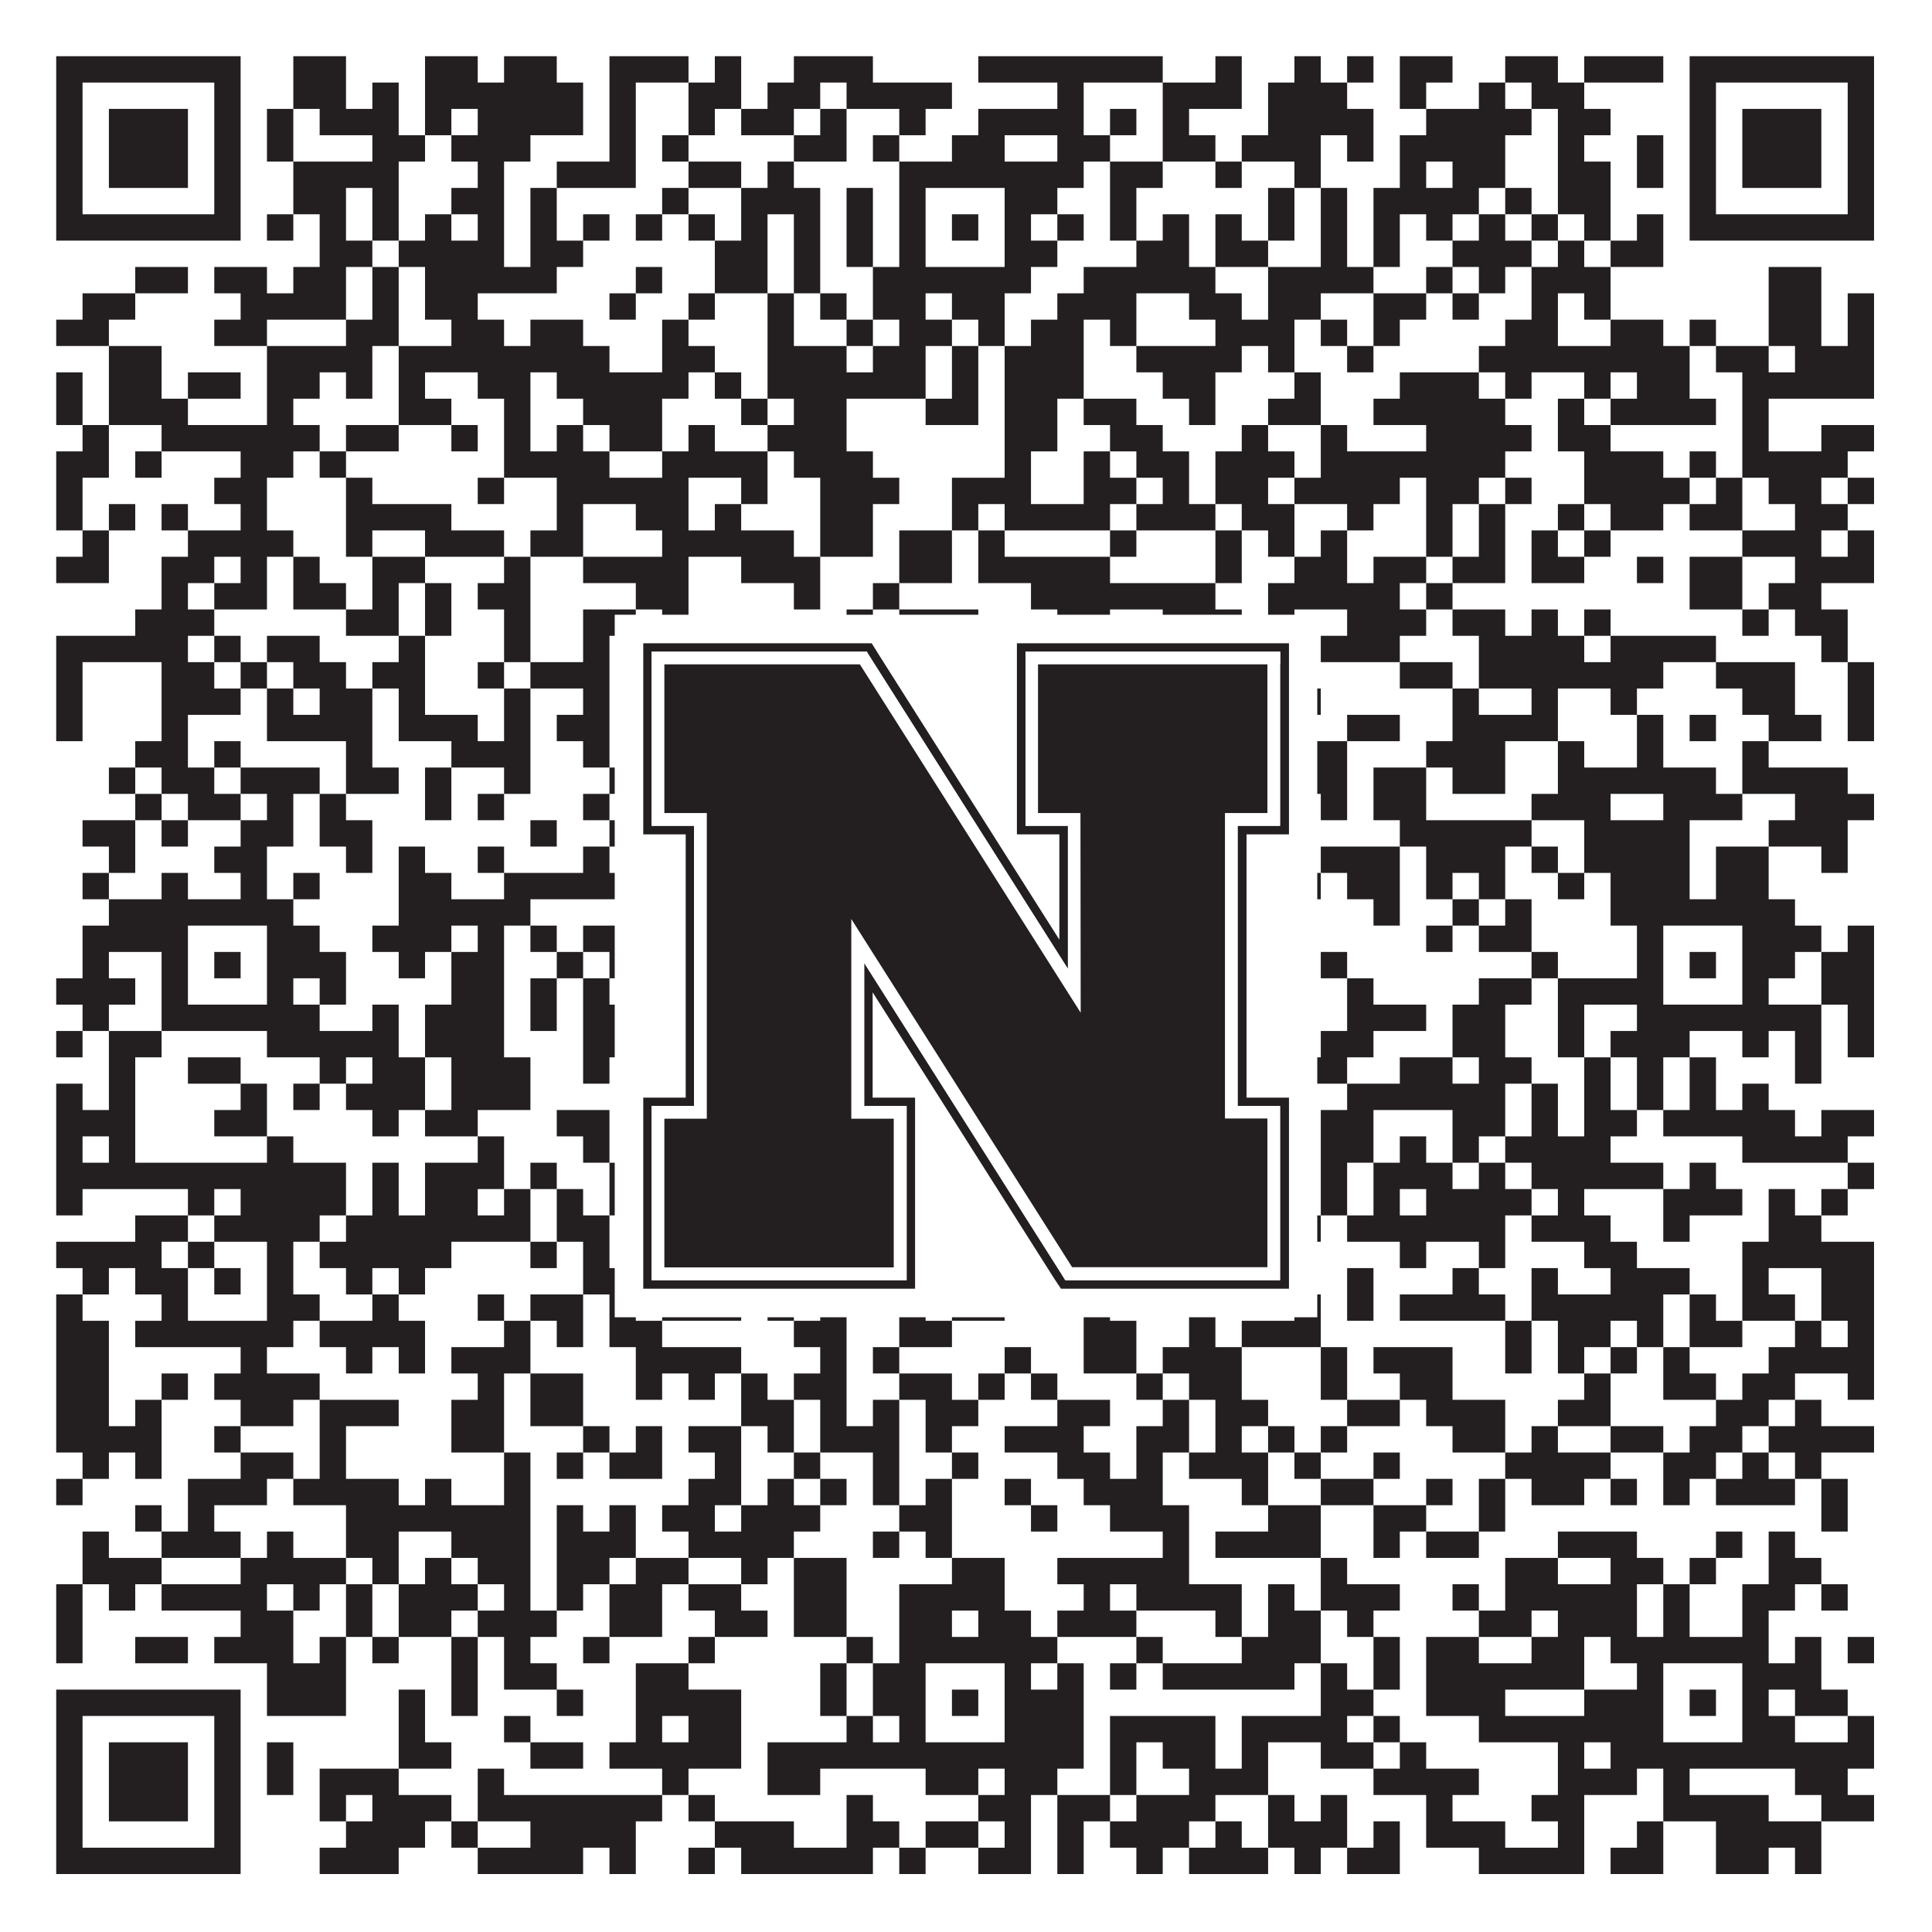 <?xml version="1.0"?>
<svg xmlns="http://www.w3.org/2000/svg" xmlns:xlink="http://www.w3.org/1999/xlink" version="1.1" width="1100px" height="1100px" viewBox="0 0 1100 1100"><rect x="0" y="0" width="1100" height="1100" fill="#ffffff" fill-opacity="1"/><path fill="#231f20" fill-opacity="1" d="M32,32L137,32L137,47L32,47ZM167,32L197,32L197,47L167,47ZM242,32L272,32L272,47L242,47ZM287,32L317,32L317,47L287,47ZM347,32L392,32L392,47L347,47ZM407,32L422,32L422,47L407,47ZM452,32L497,32L497,47L452,47ZM557,32L662,32L662,47L557,47ZM692,32L707,32L707,47L692,47ZM737,32L752,32L752,47L737,47ZM767,32L782,32L782,47L767,47ZM797,32L827,32L827,47L797,47ZM857,32L887,32L887,47L857,47ZM902,32L947,32L947,47L902,47ZM962,32L1067,32L1067,47L962,47ZM32,47L47,47L47,62L32,62ZM122,47L137,47L137,62L122,62ZM167,47L197,47L197,62L167,62ZM212,47L227,47L227,62L212,62ZM242,47L332,47L332,62L242,62ZM347,47L362,47L362,62L347,62ZM392,47L422,47L422,62L392,62ZM437,47L467,47L467,62L437,62ZM482,47L542,47L542,62L482,62ZM602,47L617,47L617,62L602,62ZM662,47L707,47L707,62L662,62ZM722,47L767,47L767,62L722,62ZM797,47L812,47L812,62L797,62ZM842,47L857,47L857,62L842,62ZM872,47L902,47L902,62L872,62ZM962,47L977,47L977,62L962,62ZM1052,47L1067,47L1067,62L1052,62ZM32,62L47,62L47,77L32,77ZM62,62L107,62L107,77L62,77ZM122,62L137,62L137,77L122,77ZM152,62L167,62L167,77L152,77ZM182,62L227,62L227,77L182,77ZM242,62L257,62L257,77L242,77ZM272,62L332,62L332,77L272,77ZM347,62L362,62L362,77L347,77ZM392,62L407,62L407,77L392,77ZM422,62L452,62L452,77L422,77ZM467,62L482,62L482,77L467,77ZM512,62L527,62L527,77L512,77ZM557,62L617,62L617,77L557,77ZM632,62L647,62L647,77L632,77ZM662,62L677,62L677,77L662,77ZM722,62L782,62L782,77L722,77ZM812,62L872,62L872,77L812,77ZM887,62L917,62L917,77L887,77ZM962,62L977,62L977,77L962,77ZM992,62L1037,62L1037,77L992,77ZM1052,62L1067,62L1067,77L1052,77ZM32,77L47,77L47,92L32,92ZM62,77L107,77L107,92L62,92ZM122,77L137,77L137,92L122,92ZM152,77L167,77L167,92L152,92ZM212,77L242,77L242,92L212,92ZM257,77L302,77L302,92L257,92ZM347,77L362,77L362,92L347,92ZM377,77L392,77L392,92L377,92ZM452,77L482,77L482,92L452,92ZM497,77L512,77L512,92L497,92ZM542,77L572,77L572,92L542,92ZM602,77L632,77L632,92L602,92ZM662,77L692,77L692,92L662,92ZM707,77L752,77L752,92L707,92ZM767,77L782,77L782,92L767,92ZM797,77L857,77L857,92L797,92ZM887,77L902,77L902,92L887,92ZM932,77L947,77L947,92L932,92ZM962,77L977,77L977,92L962,92ZM992,77L1037,77L1037,92L992,92ZM1052,77L1067,77L1067,92L1052,92ZM32,92L47,92L47,107L32,107ZM62,92L107,92L107,107L62,107ZM122,92L137,92L137,107L122,107ZM167,92L227,92L227,107L167,107ZM272,92L287,92L287,107L272,107ZM317,92L362,92L362,107L317,107ZM392,92L422,92L422,107L392,107ZM437,92L452,92L452,107L437,107ZM512,92L617,92L617,107L512,107ZM632,92L662,92L662,107L632,107ZM692,92L707,92L707,107L692,107ZM737,92L752,92L752,107L737,107ZM797,92L812,92L812,107L797,107ZM827,92L857,92L857,107L827,107ZM887,92L917,92L917,107L887,107ZM932,92L947,92L947,107L932,107ZM962,92L977,92L977,107L962,107ZM992,92L1037,92L1037,107L992,107ZM1052,92L1067,92L1067,107L1052,107ZM32,107L47,107L47,122L32,122ZM122,107L137,107L137,122L122,122ZM167,107L197,107L197,122L167,122ZM212,107L227,107L227,122L212,122ZM257,107L287,107L287,122L257,122ZM302,107L317,107L317,122L302,122ZM377,107L392,107L392,122L377,122ZM422,107L467,107L467,122L422,122ZM482,107L497,107L497,122L482,122ZM512,107L527,107L527,122L512,122ZM572,107L602,107L602,122L572,122ZM632,107L647,107L647,122L632,122ZM722,107L737,107L737,122L722,122ZM752,107L767,107L767,122L752,122ZM782,107L842,107L842,122L782,122ZM857,107L872,107L872,122L857,122ZM887,107L917,107L917,122L887,122ZM962,107L977,107L977,122L962,122ZM1052,107L1067,107L1067,122L1052,122ZM32,122L137,122L137,137L32,137ZM152,122L167,122L167,137L152,137ZM182,122L197,122L197,137L182,137ZM212,122L227,122L227,137L212,137ZM242,122L257,122L257,137L242,137ZM272,122L287,122L287,137L272,137ZM302,122L317,122L317,137L302,137ZM332,122L347,122L347,137L332,137ZM362,122L377,122L377,137L362,137ZM392,122L407,122L407,137L392,137ZM422,122L437,122L437,137L422,137ZM452,122L467,122L467,137L452,137ZM482,122L497,122L497,137L482,137ZM512,122L527,122L527,137L512,137ZM542,122L557,122L557,137L542,137ZM572,122L587,122L587,137L572,137ZM602,122L617,122L617,137L602,137ZM632,122L647,122L647,137L632,137ZM662,122L677,122L677,137L662,137ZM692,122L707,122L707,137L692,137ZM722,122L737,122L737,137L722,137ZM752,122L767,122L767,137L752,137ZM782,122L797,122L797,137L782,137ZM812,122L827,122L827,137L812,137ZM842,122L857,122L857,137L842,137ZM872,122L887,122L887,137L872,137ZM902,122L917,122L917,137L902,137ZM932,122L947,122L947,137L932,137ZM962,122L1067,122L1067,137L962,137ZM182,137L212,137L212,152L182,152ZM227,137L287,137L287,152L227,152ZM302,137L332,137L332,152L302,152ZM407,137L437,137L437,152L407,152ZM452,137L467,137L467,152L452,152ZM482,137L497,137L497,152L482,152ZM512,137L527,137L527,152L512,152ZM572,137L602,137L602,152L572,152ZM647,137L677,137L677,152L647,152ZM692,137L722,137L722,152L692,152ZM752,137L767,137L767,152L752,152ZM782,137L797,137L797,152L782,152ZM827,137L872,137L872,152L827,152ZM887,137L902,137L902,152L887,152ZM917,137L947,137L947,152L917,152ZM77,152L107,152L107,167L77,167ZM122,152L152,152L152,167L122,167ZM167,152L197,152L197,167L167,167ZM212,152L227,152L227,167L212,167ZM242,152L317,152L317,167L242,167ZM362,152L377,152L377,167L362,167ZM407,152L437,152L437,167L407,167ZM452,152L467,152L467,167L452,167ZM497,152L587,152L587,167L497,167ZM617,152L692,152L692,167L617,167ZM722,152L782,152L782,167L722,167ZM812,152L827,152L827,167L812,167ZM842,152L857,152L857,167L842,167ZM872,152L917,152L917,167L872,167ZM1007,152L1037,152L1037,167L1007,167ZM47,167L77,167L77,182L47,182ZM137,167L197,167L197,182L137,182ZM212,167L227,167L227,182L212,182ZM242,167L272,167L272,182L242,182ZM347,167L362,167L362,182L347,182ZM392,167L407,167L407,182L392,182ZM437,167L452,167L452,182L437,182ZM467,167L482,167L482,182L467,182ZM497,167L527,167L527,182L497,182ZM542,167L572,167L572,182L542,182ZM602,167L647,167L647,182L602,182ZM677,167L707,167L707,182L677,182ZM722,167L752,167L752,182L722,182ZM782,167L812,167L812,182L782,182ZM827,167L842,167L842,182L827,182ZM872,167L887,167L887,182L872,182ZM902,167L917,167L917,182L902,182ZM1007,167L1037,167L1037,182L1007,182ZM1052,167L1067,167L1067,182L1052,182ZM32,182L62,182L62,197L32,197ZM122,182L152,182L152,197L122,197ZM197,182L227,182L227,197L197,197ZM257,182L287,182L287,197L257,197ZM302,182L332,182L332,197L302,197ZM377,182L392,182L392,197L377,197ZM437,182L452,182L452,197L437,197ZM482,182L497,182L497,197L482,197ZM512,182L542,182L542,197L512,197ZM557,182L572,182L572,197L557,197ZM587,182L617,182L617,197L587,197ZM632,182L647,182L647,197L632,197ZM692,182L737,182L737,197L692,197ZM752,182L767,182L767,197L752,197ZM782,182L797,182L797,197L782,197ZM857,182L887,182L887,197L857,197ZM917,182L947,182L947,197L917,197ZM962,182L977,182L977,197L962,197ZM1007,182L1037,182L1037,197L1007,197ZM1052,182L1067,182L1067,197L1052,197ZM62,197L92,197L92,212L62,212ZM152,197L212,197L212,212L152,212ZM227,197L347,197L347,212L227,212ZM377,197L407,197L407,212L377,212ZM437,197L482,197L482,212L437,212ZM497,197L527,197L527,212L497,212ZM542,197L557,197L557,212L542,212ZM572,197L617,197L617,212L572,212ZM647,197L707,197L707,212L647,212ZM722,197L737,197L737,212L722,212ZM767,197L782,197L782,212L767,212ZM842,197L962,197L962,212L842,212ZM977,197L1007,197L1007,212L977,212ZM1022,197L1067,197L1067,212L1022,212ZM32,212L47,212L47,227L32,227ZM62,212L92,212L92,227L62,227ZM107,212L137,212L137,227L107,227ZM152,212L182,212L182,227L152,227ZM197,212L212,212L212,227L197,227ZM227,212L242,212L242,227L227,227ZM272,212L302,212L302,227L272,227ZM317,212L392,212L392,227L317,227ZM407,212L422,212L422,227L407,227ZM437,212L527,212L527,227L437,227ZM542,212L557,212L557,227L542,227ZM572,212L617,212L617,227L572,227ZM662,212L692,212L692,227L662,227ZM737,212L752,212L752,227L737,227ZM797,212L842,212L842,227L797,227ZM857,212L872,212L872,227L857,227ZM902,212L917,212L917,227L902,227ZM932,212L962,212L962,227L932,227ZM992,212L1067,212L1067,227L992,227ZM32,227L47,227L47,242L32,242ZM62,227L107,227L107,242L62,242ZM152,227L167,227L167,242L152,242ZM227,227L257,227L257,242L227,242ZM287,227L302,227L302,242L287,242ZM332,227L377,227L377,242L332,242ZM422,227L437,227L437,242L422,242ZM452,227L482,227L482,242L452,242ZM527,227L557,227L557,242L527,242ZM572,227L602,227L602,242L572,242ZM617,227L647,227L647,242L617,242ZM677,227L692,227L692,242L677,242ZM722,227L752,227L752,242L722,242ZM782,227L857,227L857,242L782,242ZM887,227L902,227L902,242L887,242ZM917,227L977,227L977,242L917,242ZM992,227L1007,227L1007,242L992,242ZM47,242L62,242L62,257L47,257ZM92,242L182,242L182,257L92,257ZM197,242L227,242L227,257L197,257ZM257,242L272,242L272,257L257,257ZM287,242L302,242L302,257L287,257ZM317,242L332,242L332,257L317,257ZM347,242L377,242L377,257L347,257ZM392,242L407,242L407,257L392,257ZM437,242L482,242L482,257L437,257ZM572,242L602,242L602,257L572,257ZM632,242L662,242L662,257L632,257ZM707,242L722,242L722,257L707,257ZM752,242L767,242L767,257L752,257ZM812,242L872,242L872,257L812,257ZM887,242L917,242L917,257L887,257ZM992,242L1007,242L1007,257L992,257ZM1037,242L1067,242L1067,257L1037,257ZM32,257L62,257L62,272L32,272ZM77,257L92,257L92,272L77,272ZM137,257L167,257L167,272L137,272ZM182,257L197,257L197,272L182,272ZM287,257L347,257L347,272L287,272ZM377,257L437,257L437,272L377,272ZM452,257L497,257L497,272L452,272ZM572,257L587,257L587,272L572,272ZM617,257L632,257L632,272L617,272ZM647,257L677,257L677,272L647,272ZM692,257L737,257L737,272L692,272ZM752,257L857,257L857,272L752,272ZM902,257L947,257L947,272L902,272ZM962,257L977,257L977,272L962,272ZM992,257L1052,257L1052,272L992,272ZM32,272L47,272L47,287L32,287ZM122,272L152,272L152,287L122,287ZM197,272L212,272L212,287L197,287ZM272,272L287,272L287,287L272,287ZM317,272L392,272L392,287L317,287ZM422,272L437,272L437,287L422,287ZM467,272L512,272L512,287L467,287ZM542,272L587,272L587,287L542,287ZM617,272L647,272L647,287L617,287ZM662,272L677,272L677,287L662,287ZM692,272L722,272L722,287L692,287ZM737,272L797,272L797,287L737,287ZM812,272L842,272L842,287L812,287ZM857,272L872,272L872,287L857,287ZM902,272L962,272L962,287L902,287ZM977,272L992,272L992,287L977,287ZM1007,272L1037,272L1037,287L1007,287ZM1052,272L1067,272L1067,287L1052,287ZM32,287L47,287L47,302L32,302ZM62,287L77,287L77,302L62,302ZM92,287L107,287L107,302L92,302ZM137,287L152,287L152,302L137,302ZM197,287L257,287L257,302L197,302ZM317,287L332,287L332,302L317,302ZM362,287L392,287L392,302L362,302ZM407,287L422,287L422,302L407,302ZM467,287L497,287L497,302L467,302ZM542,287L557,287L557,302L542,302ZM572,287L632,287L632,302L572,302ZM647,287L692,287L692,302L647,302ZM707,287L737,287L737,302L707,302ZM767,287L782,287L782,302L767,302ZM812,287L827,287L827,302L812,302ZM842,287L857,287L857,302L842,302ZM887,287L902,287L902,302L887,302ZM917,287L947,287L947,302L917,302ZM962,287L992,287L992,302L962,302ZM1022,287L1052,287L1052,302L1022,302ZM47,302L62,302L62,317L47,317ZM107,302L167,302L167,317L107,317ZM197,302L212,302L212,317L197,317ZM242,302L287,302L287,317L242,317ZM302,302L332,302L332,317L302,317ZM377,302L452,302L452,317L377,317ZM467,302L497,302L497,317L467,317ZM512,302L542,302L542,317L512,317ZM557,302L572,302L572,317L557,317ZM632,302L647,302L647,317L632,317ZM692,302L707,302L707,317L692,317ZM722,302L737,302L737,317L722,317ZM752,302L767,302L767,317L752,317ZM812,302L827,302L827,317L812,317ZM842,302L857,302L857,317L842,317ZM872,302L887,302L887,317L872,317ZM902,302L917,302L917,317L902,317ZM992,302L1037,302L1037,317L992,317ZM1052,302L1067,302L1067,317L1052,317ZM32,317L62,317L62,332L32,332ZM92,317L122,317L122,332L92,332ZM137,317L152,317L152,332L137,332ZM167,317L182,317L182,332L167,332ZM212,317L242,317L242,332L212,332ZM287,317L302,317L302,332L287,332ZM332,317L392,317L392,332L332,332ZM422,317L467,317L467,332L422,332ZM512,317L542,317L542,332L512,332ZM557,317L632,317L632,332L557,332ZM692,317L707,317L707,332L692,332ZM737,317L767,317L767,332L737,332ZM782,317L812,317L812,332L782,332ZM827,317L857,317L857,332L827,332ZM872,317L902,317L902,332L872,332ZM932,317L947,317L947,332L932,332ZM962,317L992,317L992,332L962,332ZM1022,317L1067,317L1067,332L1022,332ZM92,332L107,332L107,347L92,347ZM122,332L152,332L152,347L122,347ZM167,332L197,332L197,347L167,347ZM212,332L227,332L227,347L212,347ZM242,332L257,332L257,347L242,347ZM272,332L302,332L302,347L272,347ZM362,332L392,332L392,347L362,347ZM452,332L467,332L467,347L452,347ZM497,332L512,332L512,347L497,347ZM587,332L692,332L692,347L587,347ZM722,332L797,332L797,347L722,347ZM812,332L827,332L827,347L812,347ZM962,332L992,332L992,347L962,347ZM1007,332L1037,332L1037,347L1007,347ZM77,347L122,347L122,362L77,362ZM197,347L227,347L227,362L197,362ZM242,347L257,347L257,362L242,362ZM287,347L302,347L302,362L287,362ZM332,347L362,347L362,362L332,362ZM377,347L392,347L392,362L377,362ZM482,347L497,347L497,362L482,362ZM512,347L557,347L557,362L512,362ZM602,347L632,347L632,362L602,362ZM662,347L707,347L707,362L662,362ZM722,347L737,347L737,362L722,362ZM767,347L812,347L812,362L767,362ZM827,347L857,347L857,362L827,362ZM872,347L887,347L887,362L872,362ZM902,347L917,347L917,362L902,362ZM992,347L1007,347L1007,362L992,362ZM1022,347L1052,347L1052,362L1022,362ZM32,362L107,362L107,377L32,377ZM122,362L137,362L137,377L122,377ZM152,362L182,362L182,377L152,377ZM227,362L242,362L242,377L227,377ZM287,362L302,362L302,377L287,377ZM332,362L347,362L347,377L332,377ZM407,362L437,362L437,377L407,377ZM452,362L482,362L482,377L452,377ZM512,362L542,362L542,377L512,377ZM572,362L587,362L587,377L572,377ZM632,362L692,362L692,377L632,377ZM752,362L797,362L797,377L752,377ZM842,362L902,362L902,377L842,377ZM917,362L977,362L977,377L917,377ZM1037,362L1052,362L1052,377L1037,377ZM32,377L47,377L47,392L32,392ZM92,377L122,377L122,392L92,392ZM137,377L152,377L152,392L137,392ZM167,377L197,377L197,392L167,392ZM212,377L242,377L242,392L212,392ZM272,377L287,377L287,392L272,392ZM302,377L347,377L347,392L302,392ZM362,377L377,377L377,392L362,392ZM407,377L422,377L422,392L407,392ZM437,377L452,377L452,392L437,392ZM482,377L497,377L497,392L482,392ZM527,377L557,377L557,392L527,392ZM572,377L587,377L587,392L572,392ZM602,377L647,377L647,392L602,392ZM692,377L737,377L737,392L692,392ZM797,377L827,377L827,392L797,392ZM842,377L947,377L947,392L842,392ZM977,377L1022,377L1022,392L977,392ZM1052,377L1067,377L1067,392L1052,392ZM32,392L47,392L47,407L32,407ZM92,392L137,392L137,407L92,407ZM152,392L167,392L167,407L152,407ZM182,392L212,392L212,407L182,407ZM227,392L242,392L242,407L227,407ZM287,392L302,392L302,407L287,407ZM332,392L347,392L347,407L332,407ZM407,392L422,392L422,407L407,407ZM437,392L452,392L452,407L437,407ZM482,392L497,392L497,407L482,407ZM512,392L527,392L527,407L512,407ZM557,392L572,392L572,407L557,407ZM587,392L617,392L617,407L587,407ZM632,392L662,392L662,407L632,407ZM707,392L752,392L752,407L707,407ZM827,392L842,392L842,407L827,407ZM872,392L887,392L887,407L872,407ZM917,392L932,392L932,407L917,407ZM992,392L1022,392L1022,407L992,407ZM1052,392L1067,392L1067,407L1052,407ZM32,407L47,407L47,422L32,422ZM92,407L107,407L107,422L92,422ZM152,407L212,407L212,422L152,422ZM227,407L272,407L272,422L227,422ZM287,407L302,407L302,422L287,422ZM317,407L347,407L347,422L317,422ZM407,407L467,407L467,422L407,422ZM602,407L632,407L632,422L602,422ZM662,407L692,407L692,422L662,422ZM722,407L737,407L737,422L722,422ZM767,407L797,407L797,422L767,422ZM827,407L887,407L887,422L827,422ZM932,407L947,407L947,422L932,422ZM962,407L977,407L977,422L962,422ZM1007,407L1037,407L1037,422L1007,422ZM1052,407L1067,407L1067,422L1052,422ZM77,422L107,422L107,437L77,437ZM122,422L137,422L137,437L122,437ZM197,422L212,422L212,437L197,437ZM257,422L302,422L302,437L257,437ZM332,422L347,422L347,437L332,437ZM407,422L422,422L422,437L407,437ZM482,422L527,422L527,437L482,437ZM557,422L572,422L572,437L557,437ZM602,422L632,422L632,437L602,437ZM647,422L662,422L662,437L647,437ZM737,422L767,422L767,437L737,437ZM812,422L857,422L857,437L812,437ZM887,422L902,422L902,437L887,437ZM932,422L947,422L947,437L932,437ZM992,422L1007,422L1007,437L992,437ZM62,437L77,437L77,452L62,452ZM92,437L122,437L122,452L92,452ZM137,437L182,437L182,452L137,452ZM197,437L227,437L227,452L197,452ZM242,437L257,437L257,452L242,452ZM287,437L302,437L302,452L287,452ZM347,437L377,437L377,452L347,452ZM407,437L422,437L422,452L407,452ZM437,437L452,437L452,452L437,452ZM557,437L572,437L572,452L557,452ZM587,437L602,437L602,452L587,452ZM647,437L662,437L662,452L647,452ZM677,437L707,437L707,452L677,452ZM722,437L767,437L767,452L722,452ZM782,437L812,437L812,452L782,452ZM827,437L857,437L857,452L827,452ZM887,437L977,437L977,452L887,452ZM992,437L1052,437L1052,452L992,452ZM77,452L92,452L92,467L77,467ZM107,452L137,452L137,467L107,467ZM152,452L167,452L167,467L152,467ZM182,452L197,452L197,467L182,467ZM242,452L257,452L257,467L242,467ZM272,452L287,452L287,467L272,467ZM332,452L347,452L347,467L332,467ZM392,452L422,452L422,467L392,467ZM497,452L527,452L527,467L497,467ZM542,452L617,452L617,467L542,467ZM632,452L692,452L692,467L632,467ZM722,452L737,452L737,467L722,467ZM752,452L767,452L767,467L752,467ZM782,452L812,452L812,467L782,467ZM872,452L917,452L917,467L872,467ZM947,452L992,452L992,467L947,467ZM1022,452L1067,452L1067,467L1022,467ZM47,467L77,467L77,482L47,482ZM92,467L107,467L107,482L92,482ZM137,467L167,467L167,482L137,482ZM182,467L212,467L212,482L182,482ZM302,467L317,467L317,482L302,482ZM347,467L362,467L362,482L347,482ZM377,467L407,467L407,482L377,482ZM437,467L467,467L467,482L437,482ZM482,467L497,467L497,482L482,482ZM542,467L572,467L572,482L542,482ZM632,467L647,467L647,482L632,482ZM677,467L737,467L737,482L677,482ZM797,467L872,467L872,482L797,482ZM902,467L962,467L962,482L902,482ZM1007,467L1052,467L1052,482L1007,482ZM62,482L77,482L77,497L62,497ZM122,482L152,482L152,497L122,497ZM197,482L212,482L212,497L197,497ZM227,482L242,482L242,497L227,497ZM272,482L287,482L287,497L272,497ZM332,482L347,482L347,497L332,497ZM362,482L377,482L377,497L362,497ZM392,482L422,482L422,497L392,497ZM452,482L482,482L482,497L452,497ZM512,482L527,482L527,497L512,497ZM557,482L572,482L572,497L557,497ZM587,482L602,482L602,497L587,497ZM647,482L662,482L662,497L647,497ZM677,482L737,482L737,497L677,497ZM752,482L797,482L797,497L752,497ZM812,482L857,482L857,497L812,497ZM872,482L887,482L887,497L872,497ZM902,482L962,482L962,497L902,497ZM977,482L1007,482L1007,497L977,497ZM1037,482L1052,482L1052,497L1037,497ZM47,497L62,497L62,512L47,512ZM92,497L107,497L107,512L92,512ZM137,497L152,497L152,512L137,512ZM167,497L182,497L182,512L167,512ZM227,497L257,497L257,512L227,512ZM287,497L362,497L362,512L287,512ZM377,497L392,497L392,512L377,512ZM422,497L437,497L437,512L422,512ZM452,497L467,497L467,512L452,512ZM482,497L512,497L512,512L482,512ZM527,497L542,497L542,512L527,512ZM602,497L632,497L632,512L602,512ZM677,497L722,497L722,512L677,512ZM737,497L752,497L752,512L737,512ZM767,497L797,497L797,512L767,512ZM812,497L827,497L827,512L812,512ZM842,497L857,497L857,512L842,512ZM887,497L902,497L902,512L887,512ZM917,497L962,497L962,512L917,512ZM977,497L1007,497L1007,512L977,512ZM62,512L167,512L167,527L62,527ZM227,512L302,512L302,527L227,527ZM362,512L377,512L377,527L362,527ZM392,512L422,512L422,527L392,527ZM437,512L482,512L482,527L437,527ZM512,512L587,512L587,527L512,527ZM632,512L647,512L647,527L632,527ZM707,512L737,512L737,527L707,527ZM782,512L797,512L797,527L782,527ZM827,512L842,512L842,527L827,527ZM857,512L872,512L872,527L857,527ZM917,512L1022,512L1022,527L917,527ZM47,527L107,527L107,542L47,542ZM152,527L182,527L182,542L152,542ZM212,527L257,527L257,542L212,542ZM272,527L287,527L287,542L272,542ZM302,527L317,527L317,542L302,542ZM332,527L407,527L407,542L332,542ZM452,527L467,527L467,542L452,542ZM497,527L527,527L527,542L497,542ZM572,527L587,527L587,542L572,542ZM602,527L617,527L617,542L602,542ZM662,527L722,527L722,542L662,542ZM812,527L827,527L827,542L812,542ZM842,527L872,527L872,542L842,542ZM932,527L947,527L947,542L932,542ZM992,527L1037,527L1037,542L992,542ZM1052,527L1067,527L1067,542L1052,542ZM47,542L62,542L62,557L47,557ZM92,542L107,542L107,557L92,557ZM122,542L137,542L137,557L122,557ZM152,542L197,542L197,557L152,557ZM227,542L242,542L242,557L227,557ZM257,542L287,542L287,557L257,557ZM317,542L332,542L332,557L317,557ZM347,542L362,542L362,557L347,557ZM392,542L407,542L407,557L392,557ZM452,542L482,542L482,557L452,557ZM512,542L527,542L527,557L512,557ZM542,542L557,542L557,557L542,557ZM572,542L587,542L587,557L572,557ZM602,542L617,542L617,557L602,557ZM647,542L692,542L692,557L647,557ZM707,542L737,542L737,557L707,557ZM752,542L767,542L767,557L752,557ZM872,542L887,542L887,557L872,557ZM932,542L947,542L947,557L932,557ZM962,542L977,542L977,557L962,557ZM992,542L1022,542L1022,557L992,557ZM1037,542L1067,542L1067,557L1037,557ZM32,557L77,557L77,572L32,572ZM92,557L107,557L107,572L92,572ZM152,557L167,557L167,572L152,572ZM182,557L197,557L197,572L182,572ZM257,557L287,557L287,572L257,572ZM302,557L317,557L317,572L302,572ZM332,557L347,557L347,572L332,572ZM362,557L437,557L437,572L362,572ZM467,557L497,557L497,572L467,572ZM512,557L527,557L527,572L512,572ZM572,557L587,557L587,572L572,572ZM617,557L647,557L647,572L617,572ZM677,557L692,557L692,572L677,572ZM707,557L722,557L722,572L707,572ZM767,557L782,557L782,572L767,572ZM842,557L872,557L872,572L842,572ZM887,557L947,557L947,572L887,572ZM992,557L1007,557L1007,572L992,572ZM1037,557L1067,557L1067,572L1037,572ZM47,572L62,572L62,587L47,587ZM92,572L182,572L182,587L92,587ZM212,572L227,572L227,587L212,587ZM242,572L287,572L287,587L242,587ZM302,572L317,572L317,587L302,587ZM332,572L392,572L392,587L332,587ZM407,572L422,572L422,587L407,587ZM512,572L602,572L602,587L512,587ZM632,572L647,572L647,587L632,587ZM662,572L677,572L677,587L662,587ZM707,572L722,572L722,587L707,587ZM767,572L812,572L812,587L767,587ZM827,572L857,572L857,587L827,587ZM887,572L902,572L902,587L887,587ZM932,572L1037,572L1037,587L932,587ZM1052,572L1067,572L1067,587L1052,587ZM32,587L47,587L47,602L32,602ZM62,587L92,587L92,602L62,602ZM152,587L227,587L227,602L152,602ZM242,587L287,587L287,602L242,602ZM332,587L422,587L422,602L332,602ZM452,587L467,587L467,602L452,602ZM497,587L527,587L527,602L497,602ZM572,587L602,587L602,602L572,602ZM617,587L647,587L647,602L617,602ZM662,587L677,587L677,602L662,602ZM692,587L737,587L737,602L692,602ZM752,587L782,587L782,602L752,602ZM827,587L857,587L857,602L827,602ZM887,587L902,587L902,602L887,602ZM917,587L962,587L962,602L917,602ZM992,587L1007,587L1007,602L992,602ZM1022,587L1037,587L1037,602L1022,602ZM1052,587L1067,587L1067,602L1052,602ZM62,602L77,602L77,617L62,617ZM107,602L137,602L137,617L107,617ZM182,602L197,602L197,617L182,617ZM212,602L242,602L242,617L212,617ZM257,602L302,602L302,617L257,617ZM332,602L347,602L347,617L332,617ZM407,602L452,602L452,617L407,617ZM527,602L557,602L557,617L527,617ZM602,602L692,602L692,617L602,617ZM707,602L767,602L767,617L707,617ZM797,602L827,602L827,617L797,617ZM842,602L872,602L872,617L842,617ZM902,602L917,602L917,617L902,617ZM932,602L947,602L947,617L932,617ZM962,602L977,602L977,617L962,617ZM1022,602L1037,602L1037,617L1022,617ZM32,617L47,617L47,632L32,632ZM62,617L77,617L77,632L62,632ZM137,617L152,617L152,632L137,632ZM167,617L182,617L182,632L167,632ZM197,617L242,617L242,632L197,632ZM257,617L302,617L302,632L257,632ZM362,617L392,617L392,632L362,632ZM422,617L512,617L512,632L422,632ZM542,617L572,617L572,632L542,632ZM617,617L677,617L677,632L617,632ZM707,617L722,617L722,632L707,632ZM767,617L857,617L857,632L767,632ZM872,617L887,617L887,632L872,632ZM902,617L917,617L917,632L902,632ZM932,617L947,617L947,632L932,632ZM962,617L977,617L977,632L962,632ZM992,617L1007,617L1007,632L992,632ZM32,632L77,632L77,647L32,647ZM122,632L152,632L152,647L122,647ZM212,632L227,632L227,647L212,647ZM242,632L272,632L272,647L242,647ZM317,632L347,632L347,647L317,647ZM362,632L422,632L422,647L362,647ZM467,632L497,632L497,647L467,647ZM527,632L572,632L572,647L527,647ZM617,632L647,632L647,647L617,647ZM677,632L722,632L722,647L677,647ZM752,632L782,632L782,647L752,647ZM827,632L857,632L857,647L827,647ZM872,632L887,632L887,647L872,647ZM902,632L932,632L932,647L902,647ZM947,632L1022,632L1022,647L947,647ZM1037,632L1067,632L1067,647L1037,647ZM32,647L47,647L47,662L32,662ZM62,647L77,647L77,662L62,662ZM152,647L167,647L167,662L152,662ZM272,647L287,647L287,662L272,662ZM332,647L347,647L347,662L332,662ZM377,647L407,647L407,662L377,662ZM467,647L482,647L482,662L467,662ZM497,647L527,647L527,662L497,662ZM542,647L557,647L557,662L542,662ZM587,647L602,647L602,662L587,662ZM617,647L647,647L647,662L617,662ZM677,647L692,647L692,662L677,662ZM707,647L737,647L737,662L707,662ZM752,647L782,647L782,662L752,662ZM797,647L812,647L812,662L797,662ZM827,647L842,647L842,662L827,662ZM857,647L917,647L917,662L857,662ZM992,647L1052,647L1052,662L992,662ZM32,662L197,662L197,677L32,677ZM212,662L227,662L227,677L212,677ZM242,662L287,662L287,677L242,677ZM302,662L317,662L317,677L302,677ZM347,662L362,662L362,677L347,677ZM422,662L437,662L437,677L422,677ZM452,662L467,662L467,677L452,677ZM497,662L512,662L512,677L497,677ZM527,662L542,662L542,677L527,677ZM572,662L632,662L632,677L572,677ZM647,662L692,662L692,677L647,677ZM722,662L737,662L737,677L722,677ZM752,662L767,662L767,677L752,677ZM782,662L827,662L827,677L782,677ZM842,662L857,662L857,677L842,677ZM872,662L947,662L947,677L872,677ZM962,662L977,662L977,677L962,677ZM1052,662L1067,662L1067,677L1052,677ZM32,677L47,677L47,692L32,692ZM107,677L122,677L122,692L107,692ZM137,677L197,677L197,692L137,692ZM212,677L227,677L227,692L212,692ZM242,677L272,677L272,692L242,692ZM287,677L302,677L302,692L287,692ZM317,677L332,677L332,692L317,692ZM347,677L407,677L407,692L347,692ZM452,677L467,677L467,692L452,692ZM512,677L587,677L587,692L512,692ZM632,677L647,677L647,692L632,692ZM722,677L737,677L737,692L722,692ZM752,677L767,677L767,692L752,692ZM782,677L797,677L797,692L782,692ZM812,677L872,677L872,692L812,692ZM887,677L902,677L902,692L887,692ZM947,677L992,677L992,692L947,692ZM1007,677L1022,677L1022,692L1007,692ZM1037,677L1052,677L1052,692L1037,692ZM77,692L107,692L107,707L77,707ZM122,692L182,692L182,707L122,707ZM197,692L302,692L302,707L197,707ZM317,692L347,692L347,707L317,707ZM377,692L392,692L392,707L377,707ZM407,692L422,692L422,707L407,707ZM437,692L482,692L482,707L437,707ZM497,692L527,692L527,707L497,707ZM542,692L602,692L602,707L542,707ZM617,692L647,692L647,707L617,707ZM722,692L752,692L752,707L722,707ZM767,692L857,692L857,707L767,707ZM872,692L917,692L917,707L872,707ZM947,692L962,692L962,707L947,707ZM1007,692L1037,692L1037,707L1007,707ZM32,707L92,707L92,722L32,722ZM107,707L122,707L122,722L107,722ZM152,707L167,707L167,722L152,722ZM182,707L257,707L257,722L182,722ZM302,707L317,707L317,722L302,722ZM332,707L347,707L347,722L332,722ZM377,707L392,707L392,722L377,722ZM407,707L422,707L422,722L407,722ZM437,707L467,707L467,722L437,722ZM482,707L497,707L497,722L482,722ZM512,707L557,707L557,722L512,722ZM587,707L602,707L602,722L587,722ZM617,707L662,707L662,722L617,722ZM677,707L707,707L707,722L677,722ZM797,707L812,707L812,722L797,722ZM842,707L857,707L857,722L842,722ZM902,707L932,707L932,722L902,722ZM992,707L1067,707L1067,722L992,722ZM47,722L62,722L62,737L47,737ZM77,722L107,722L107,737L77,737ZM122,722L137,722L137,737L122,737ZM152,722L167,722L167,737L152,737ZM197,722L212,722L212,737L197,737ZM227,722L242,722L242,737L227,737ZM332,722L377,722L377,737L332,737ZM422,722L497,722L497,737L422,737ZM527,722L542,722L542,737L527,737ZM617,722L632,722L632,737L617,737ZM677,722L692,722L692,737L677,737ZM707,722L737,722L737,737L707,737ZM767,722L782,722L782,737L767,737ZM827,722L842,722L842,737L827,737ZM872,722L887,722L887,737L872,737ZM917,722L962,722L962,737L917,737ZM992,722L1007,722L1007,737L992,737ZM1037,722L1067,722L1067,737L1037,737ZM32,737L47,737L47,752L32,752ZM92,737L107,737L107,752L92,752ZM152,737L182,737L182,752L152,752ZM212,737L227,737L227,752L212,752ZM272,737L287,737L287,752L272,752ZM302,737L332,737L332,752L302,752ZM347,737L362,737L362,752L347,752ZM377,737L422,737L422,752L377,752ZM437,737L452,737L452,752L437,752ZM467,737L482,737L482,752L467,752ZM512,737L527,737L527,752L512,752ZM542,737L572,737L572,752L542,752ZM617,737L632,737L632,752L617,752ZM677,737L692,737L692,752L677,752ZM737,737L752,737L752,752L737,752ZM767,737L782,737L782,752L767,752ZM797,737L857,737L857,752L797,752ZM872,737L947,737L947,752L872,752ZM962,737L977,737L977,752L962,752ZM992,737L1022,737L1022,752L992,752ZM1037,737L1067,737L1067,752L1037,752ZM32,752L62,752L62,767L32,767ZM77,752L167,752L167,767L77,767ZM182,752L242,752L242,767L182,767ZM287,752L302,752L302,767L287,767ZM317,752L332,752L332,767L317,767ZM347,752L377,752L377,767L347,767ZM452,752L482,752L482,767L452,767ZM512,752L542,752L542,767L512,767ZM617,752L647,752L647,767L617,767ZM677,752L692,752L692,767L677,767ZM707,752L752,752L752,767L707,767ZM857,752L872,752L872,767L857,767ZM887,752L917,752L917,767L887,767ZM932,752L947,752L947,767L932,767ZM962,752L992,752L992,767L962,767ZM1022,752L1037,752L1037,767L1022,767ZM1052,752L1067,752L1067,767L1052,767ZM32,767L62,767L62,782L32,782ZM137,767L152,767L152,782L137,782ZM197,767L212,767L212,782L197,782ZM227,767L242,767L242,782L227,782ZM257,767L302,767L302,782L257,782ZM362,767L422,767L422,782L362,782ZM467,767L482,767L482,782L467,782ZM497,767L512,767L512,782L497,782ZM572,767L587,767L587,782L572,782ZM617,767L647,767L647,782L617,782ZM662,767L707,767L707,782L662,782ZM752,767L767,767L767,782L752,782ZM782,767L827,767L827,782L782,782ZM857,767L872,767L872,782L857,782ZM887,767L902,767L902,782L887,782ZM917,767L932,767L932,782L917,782ZM947,767L962,767L962,782L947,782ZM1007,767L1067,767L1067,782L1007,782ZM32,782L62,782L62,797L32,797ZM92,782L107,782L107,797L92,797ZM122,782L182,782L182,797L122,797ZM272,782L287,782L287,797L272,797ZM302,782L332,782L332,797L302,797ZM362,782L377,782L377,797L362,797ZM392,782L407,782L407,797L392,797ZM422,782L437,782L437,797L422,797ZM452,782L482,782L482,797L452,797ZM512,782L542,782L542,797L512,797ZM557,782L572,782L572,797L557,797ZM587,782L602,782L602,797L587,797ZM647,782L662,782L662,797L647,797ZM677,782L707,782L707,797L677,797ZM752,782L767,782L767,797L752,797ZM797,782L827,782L827,797L797,797ZM902,782L917,782L917,797L902,797ZM947,782L977,782L977,797L947,797ZM992,782L1022,782L1022,797L992,797ZM1052,782L1067,782L1067,797L1052,797ZM32,797L62,797L62,812L32,812ZM77,797L92,797L92,812L77,812ZM137,797L167,797L167,812L137,812ZM182,797L227,797L227,812L182,812ZM257,797L287,797L287,812L257,812ZM302,797L332,797L332,812L302,812ZM422,797L452,797L452,812L422,812ZM467,797L482,797L482,812L467,812ZM497,797L512,797L512,812L497,812ZM527,797L557,797L557,812L527,812ZM602,797L632,797L632,812L602,812ZM662,797L677,797L677,812L662,812ZM692,797L722,797L722,812L692,812ZM767,797L797,797L797,812L767,812ZM812,797L857,797L857,812L812,812ZM887,797L917,797L917,812L887,812ZM977,797L1007,797L1007,812L977,812ZM1022,797L1037,797L1037,812L1022,812ZM32,812L92,812L92,827L32,827ZM122,812L137,812L137,827L122,827ZM182,812L197,812L197,827L182,827ZM257,812L287,812L287,827L257,827ZM332,812L347,812L347,827L332,827ZM362,812L377,812L377,827L362,827ZM392,812L422,812L422,827L392,827ZM437,812L452,812L452,827L437,827ZM467,812L512,812L512,827L467,827ZM527,812L542,812L542,827L527,827ZM572,812L617,812L617,827L572,827ZM647,812L677,812L677,827L647,827ZM692,812L707,812L707,827L692,827ZM722,812L737,812L737,827L722,827ZM752,812L767,812L767,827L752,827ZM827,812L857,812L857,827L827,827ZM872,812L887,812L887,827L872,827ZM917,812L947,812L947,827L917,827ZM962,812L992,812L992,827L962,827ZM1007,812L1067,812L1067,827L1007,827ZM47,827L62,827L62,842L47,842ZM77,827L92,827L92,842L77,842ZM137,827L167,827L167,842L137,842ZM182,827L197,827L197,842L182,842ZM287,827L302,827L302,842L287,842ZM317,827L332,827L332,842L317,842ZM347,827L377,827L377,842L347,842ZM407,827L422,827L422,842L407,842ZM452,827L467,827L467,842L452,842ZM497,827L512,827L512,842L497,842ZM542,827L557,827L557,842L542,842ZM602,827L632,827L632,842L602,842ZM647,827L662,827L662,842L647,842ZM677,827L722,827L722,842L677,842ZM737,827L752,827L752,842L737,842ZM782,827L797,827L797,842L782,842ZM857,827L917,827L917,842L857,842ZM947,827L977,827L977,842L947,842ZM992,827L1007,827L1007,842L992,842ZM1022,827L1037,827L1037,842L1022,842ZM32,842L47,842L47,857L32,857ZM107,842L152,842L152,857L107,857ZM167,842L227,842L227,857L167,857ZM242,842L257,842L257,857L242,857ZM287,842L302,842L302,857L287,857ZM392,842L422,842L422,857L392,857ZM437,842L452,842L452,857L437,857ZM467,842L482,842L482,857L467,857ZM497,842L512,842L512,857L497,857ZM527,842L542,842L542,857L527,857ZM572,842L587,842L587,857L572,857ZM617,842L662,842L662,857L617,857ZM707,842L722,842L722,857L707,857ZM752,842L782,842L782,857L752,857ZM812,842L827,842L827,857L812,857ZM842,842L857,842L857,857L842,857ZM872,842L902,842L902,857L872,857ZM917,842L932,842L932,857L917,857ZM947,842L962,842L962,857L947,857ZM977,842L1022,842L1022,857L977,857ZM1037,842L1052,842L1052,857L1037,857ZM77,857L92,857L92,872L77,872ZM107,857L122,857L122,872L107,872ZM197,857L302,857L302,872L197,872ZM317,857L332,857L332,872L317,872ZM347,857L362,857L362,872L347,872ZM377,857L407,857L407,872L377,872ZM422,857L467,857L467,872L422,872ZM512,857L542,857L542,872L512,872ZM587,857L602,857L602,872L587,872ZM632,857L677,857L677,872L632,872ZM722,857L752,857L752,872L722,872ZM782,857L812,857L812,872L782,872ZM842,857L857,857L857,872L842,872ZM1037,857L1052,857L1052,872L1037,872ZM47,872L62,872L62,887L47,887ZM92,872L137,872L137,887L92,887ZM152,872L167,872L167,887L152,887ZM197,872L227,872L227,887L197,887ZM257,872L302,872L302,887L257,887ZM317,872L362,872L362,887L317,887ZM392,872L452,872L452,887L392,887ZM497,872L512,872L512,887L497,887ZM527,872L542,872L542,887L527,887ZM662,872L677,872L677,887L662,887ZM692,872L752,872L752,887L692,887ZM782,872L797,872L797,887L782,887ZM812,872L842,872L842,887L812,887ZM887,872L932,872L932,887L887,887ZM977,872L992,872L992,887L977,887ZM1007,872L1022,872L1022,887L1007,887ZM47,887L92,887L92,902L47,902ZM137,887L197,887L197,902L137,902ZM212,887L227,887L227,902L212,902ZM242,887L257,887L257,902L242,902ZM272,887L302,887L302,902L272,902ZM317,887L347,887L347,902L317,902ZM362,887L392,887L392,902L362,902ZM422,887L437,887L437,902L422,902ZM452,887L482,887L482,902L452,902ZM542,887L572,887L572,902L542,902ZM602,887L677,887L677,902L602,902ZM752,887L767,887L767,902L752,902ZM857,887L887,887L887,902L857,902ZM917,887L947,887L947,902L917,902ZM962,887L977,887L977,902L962,902ZM1007,887L1037,887L1037,902L1007,902ZM32,902L47,902L47,917L32,917ZM62,902L77,902L77,917L62,917ZM92,902L152,902L152,917L92,917ZM167,902L182,902L182,917L167,917ZM197,902L212,902L212,917L197,917ZM227,902L272,902L272,917L227,917ZM287,902L302,902L302,917L287,917ZM317,902L332,902L332,917L317,917ZM347,902L377,902L377,917L347,917ZM392,902L422,902L422,917L392,917ZM452,902L482,902L482,917L452,917ZM512,902L572,902L572,917L512,917ZM617,902L632,902L632,917L617,917ZM647,902L707,902L707,917L647,917ZM722,902L737,902L737,917L722,917ZM752,902L797,902L797,917L752,917ZM827,902L842,902L842,917L827,917ZM857,902L932,902L932,917L857,917ZM947,902L962,902L962,917L947,917ZM992,902L1022,902L1022,917L992,917ZM1037,902L1052,902L1052,917L1037,917ZM32,917L47,917L47,932L32,932ZM137,917L167,917L167,932L137,932ZM197,917L212,917L212,932L197,932ZM227,917L257,917L257,932L227,932ZM272,917L317,917L317,932L272,932ZM347,917L377,917L377,932L347,932ZM407,917L437,917L437,932L407,932ZM452,917L482,917L482,932L452,932ZM512,917L542,917L542,932L512,932ZM557,917L587,917L587,932L557,932ZM602,917L647,917L647,932L602,932ZM692,917L707,917L707,932L692,932ZM722,917L752,917L752,932L722,932ZM767,917L782,917L782,932L767,932ZM842,917L872,917L872,932L842,932ZM887,917L932,917L932,932L887,932ZM947,917L962,917L962,932L947,932ZM992,917L1007,917L1007,932L992,932ZM32,932L47,932L47,947L32,947ZM77,932L107,932L107,947L77,947ZM122,932L167,932L167,947L122,947ZM182,932L197,932L197,947L182,947ZM212,932L227,932L227,947L212,947ZM257,932L272,932L272,947L257,947ZM287,932L302,932L302,947L287,947ZM332,932L347,932L347,947L332,947ZM392,932L407,932L407,947L392,947ZM482,932L497,932L497,947L482,947ZM512,932L602,932L602,947L512,947ZM647,932L662,932L662,947L647,947ZM707,932L752,932L752,947L707,947ZM782,932L797,932L797,947L782,947ZM812,932L842,932L842,947L812,947ZM872,932L902,932L902,947L872,947ZM917,932L1007,932L1007,947L917,947ZM1022,932L1037,932L1037,947L1022,947ZM1052,932L1067,932L1067,947L1052,947ZM152,947L197,947L197,962L152,962ZM257,947L272,947L272,962L257,962ZM287,947L317,947L317,962L287,962ZM362,947L392,947L392,962L362,962ZM467,947L482,947L482,962L467,962ZM497,947L527,947L527,962L497,962ZM572,947L587,947L587,962L572,962ZM602,947L617,947L617,962L602,962ZM632,947L647,947L647,962L632,962ZM662,947L737,947L737,962L662,962ZM752,947L767,947L767,962L752,962ZM782,947L797,947L797,962L782,962ZM812,947L902,947L902,962L812,962ZM932,947L947,947L947,962L932,962ZM992,947L1037,947L1037,962L992,962ZM32,962L137,962L137,977L32,977ZM152,962L197,962L197,977L152,977ZM227,962L242,962L242,977L227,977ZM257,962L272,962L272,977L257,977ZM317,962L332,962L332,977L317,977ZM362,962L422,962L422,977L362,977ZM467,962L482,962L482,977L467,977ZM497,962L527,962L527,977L497,977ZM542,962L557,962L557,977L542,977ZM572,962L617,962L617,977L572,977ZM752,962L782,962L782,977L752,977ZM812,962L857,962L857,977L812,977ZM902,962L947,962L947,977L902,977ZM962,962L977,962L977,977L962,977ZM992,962L1007,962L1007,977L992,977ZM1022,962L1052,962L1052,977L1022,977ZM32,977L47,977L47,992L32,992ZM122,977L137,977L137,992L122,992ZM227,977L242,977L242,992L227,992ZM287,977L302,977L302,992L287,992ZM362,977L377,977L377,992L362,992ZM392,977L422,977L422,992L392,992ZM482,977L497,977L497,992L482,992ZM512,977L527,977L527,992L512,992ZM572,977L617,977L617,992L572,992ZM632,977L692,977L692,992L632,992ZM707,977L767,977L767,992L707,992ZM782,977L797,977L797,992L782,992ZM842,977L947,977L947,992L842,992ZM992,977L1022,977L1022,992L992,992ZM1052,977L1067,977L1067,992L1052,992ZM32,992L47,992L47,1007L32,1007ZM62,992L107,992L107,1007L62,1007ZM122,992L137,992L137,1007L122,1007ZM152,992L167,992L167,1007L152,1007ZM227,992L257,992L257,1007L227,1007ZM302,992L332,992L332,1007L302,1007ZM347,992L422,992L422,1007L347,1007ZM437,992L617,992L617,1007L437,1007ZM632,992L647,992L647,1007L632,1007ZM662,992L692,992L692,1007L662,1007ZM707,992L722,992L722,1007L707,1007ZM752,992L782,992L782,1007L752,1007ZM797,992L812,992L812,1007L797,1007ZM887,992L902,992L902,1007L887,1007ZM917,992L1067,992L1067,1007L917,1007ZM32,1007L47,1007L47,1022L32,1022ZM62,1007L107,1007L107,1022L62,1022ZM122,1007L137,1007L137,1022L122,1022ZM152,1007L167,1007L167,1022L152,1022ZM182,1007L227,1007L227,1022L182,1022ZM272,1007L287,1007L287,1022L272,1022ZM377,1007L392,1007L392,1022L377,1022ZM437,1007L467,1007L467,1022L437,1022ZM527,1007L557,1007L557,1022L527,1022ZM572,1007L602,1007L602,1022L572,1022ZM632,1007L647,1007L647,1022L632,1022ZM677,1007L722,1007L722,1022L677,1022ZM782,1007L842,1007L842,1022L782,1022ZM887,1007L932,1007L932,1022L887,1022ZM947,1007L962,1007L962,1022L947,1022ZM1022,1007L1052,1007L1052,1022L1022,1022ZM32,1022L47,1022L47,1037L32,1037ZM62,1022L107,1022L107,1037L62,1037ZM122,1022L137,1022L137,1037L122,1037ZM182,1022L197,1022L197,1037L182,1037ZM212,1022L257,1022L257,1037L212,1037ZM272,1022L377,1022L377,1037L272,1037ZM392,1022L407,1022L407,1037L392,1037ZM482,1022L497,1022L497,1037L482,1037ZM557,1022L587,1022L587,1037L557,1037ZM602,1022L632,1022L632,1037L602,1037ZM647,1022L692,1022L692,1037L647,1037ZM722,1022L737,1022L737,1037L722,1037ZM752,1022L767,1022L767,1037L752,1037ZM812,1022L827,1022L827,1037L812,1037ZM872,1022L902,1022L902,1037L872,1037ZM947,1022L1007,1022L1007,1037L947,1037ZM1037,1022L1067,1022L1067,1037L1037,1037ZM32,1037L47,1037L47,1052L32,1052ZM122,1037L137,1037L137,1052L122,1052ZM197,1037L242,1037L242,1052L197,1052ZM257,1037L272,1037L272,1052L257,1052ZM302,1037L362,1037L362,1052L302,1052ZM407,1037L452,1037L452,1052L407,1052ZM482,1037L512,1037L512,1052L482,1052ZM527,1037L557,1037L557,1052L527,1052ZM572,1037L587,1037L587,1052L572,1052ZM602,1037L617,1037L617,1052L602,1052ZM632,1037L677,1037L677,1052L632,1052ZM692,1037L707,1037L707,1052L692,1052ZM722,1037L767,1037L767,1052L722,1052ZM782,1037L797,1037L797,1052L782,1052ZM812,1037L857,1037L857,1052L812,1052ZM887,1037L902,1037L902,1052L887,1052ZM932,1037L947,1037L947,1052L932,1052ZM977,1037L1037,1037L1037,1052L977,1052ZM32,1052L137,1052L137,1067L32,1067ZM182,1052L227,1052L227,1067L182,1067ZM272,1052L332,1052L332,1067L272,1067ZM347,1052L362,1052L362,1067L347,1067ZM392,1052L407,1052L407,1067L392,1067ZM422,1052L497,1052L497,1067L422,1067ZM512,1052L527,1052L527,1067L512,1067ZM557,1052L587,1052L587,1067L557,1067ZM602,1052L617,1052L617,1067L602,1067ZM647,1052L662,1052L662,1067L647,1067ZM677,1052L722,1052L722,1067L677,1067ZM737,1052L752,1052L752,1067L737,1067ZM767,1052L797,1052L797,1067L767,1067ZM842,1052L902,1052L902,1067L842,1067ZM917,1052L947,1052L947,1067L917,1067ZM977,1052L1007,1052L1007,1067L977,1067ZM1022,1052L1037,1052L1037,1067L1022,1067Z"/>
<svg x="350" y="350" width="400" height="400" version="1.1" xmlns="http://www.w3.org/2000/svg" xmlns:xlink="http://www.w3.org/1999/xlink"
	 viewBox="0 0 302.9 302.9" style="enable-background:new 0 0 302.9 302.9;" xml:space="preserve">
<style type="text/css">
	.st0{fill:#FFFFFF;}
	.st1{fill:#231F20;}
</style>
<g>
	<rect class="st0" width="302.9" height="302.9"/>
</g>
<g>
	<g>
		<path class="st1" d="M281.4,12.3h-108v82.4h18.3v45.4L113.4,16.5l-2.6-4.2H12.3v82.4h18.3v113.5H12.3v82.4h117.2v-82.4h-18.3
			v-45.4l78.4,123.6l2.8,4.2h98.3v-82.4h-18.3V94.7h18.3V12.3H281.4L281.4,12.3z M286.9,21.4V91h-18.3v120.8h18.3v75.1h-92.6
			l-1.6-2.6l-85.1-134.2v61.7h18.3v75.1H15.9v-75.1h18.3V91H15.9V15.9h92.7l1.7,2.6l85.1,134.2V91h-18.3V15.9h109.9V21.4L286.9,21.4
			z"/>
		<path class="st0" d="M281.4,15.9H177.1V91h18.3v61.7L110.2,18.5l-1.5-2.6H15.9V91h18.3v120.8H15.9v75.1h109.9v-75.1h-18.3v-61.7
			l85.1,134.2l1.6,2.6h92.6v-75.1h-18.3V91h18.3V15.9H281.4z M120.3,217.4L120.3,217.4v64.1H21.4v-64.1h18.3V85.5H21.4V21.4h84.2
			l95.2,150.1V85.5h-18.3V21.4h98.9v64.1h-18.3v131.8h18.3v64.1h-84.2L102,131.3v86.1C102,217.4,120.3,217.4,120.3,217.4z"/>
	</g>
	<path class="st1" d="M200.9,171.6L200.9,171.6L105.7,21.4H21.4v64.1h18.3v131.8H21.4v64.1h98.9v-64.1H102v-86.1l95.2,150.1h84.2
		v-64.1h-18.3V85.5h18.3V21.4h-98.9v64.1h18.3L200.9,171.6L200.9,171.6z"/>
</g>
</svg>
</svg>
